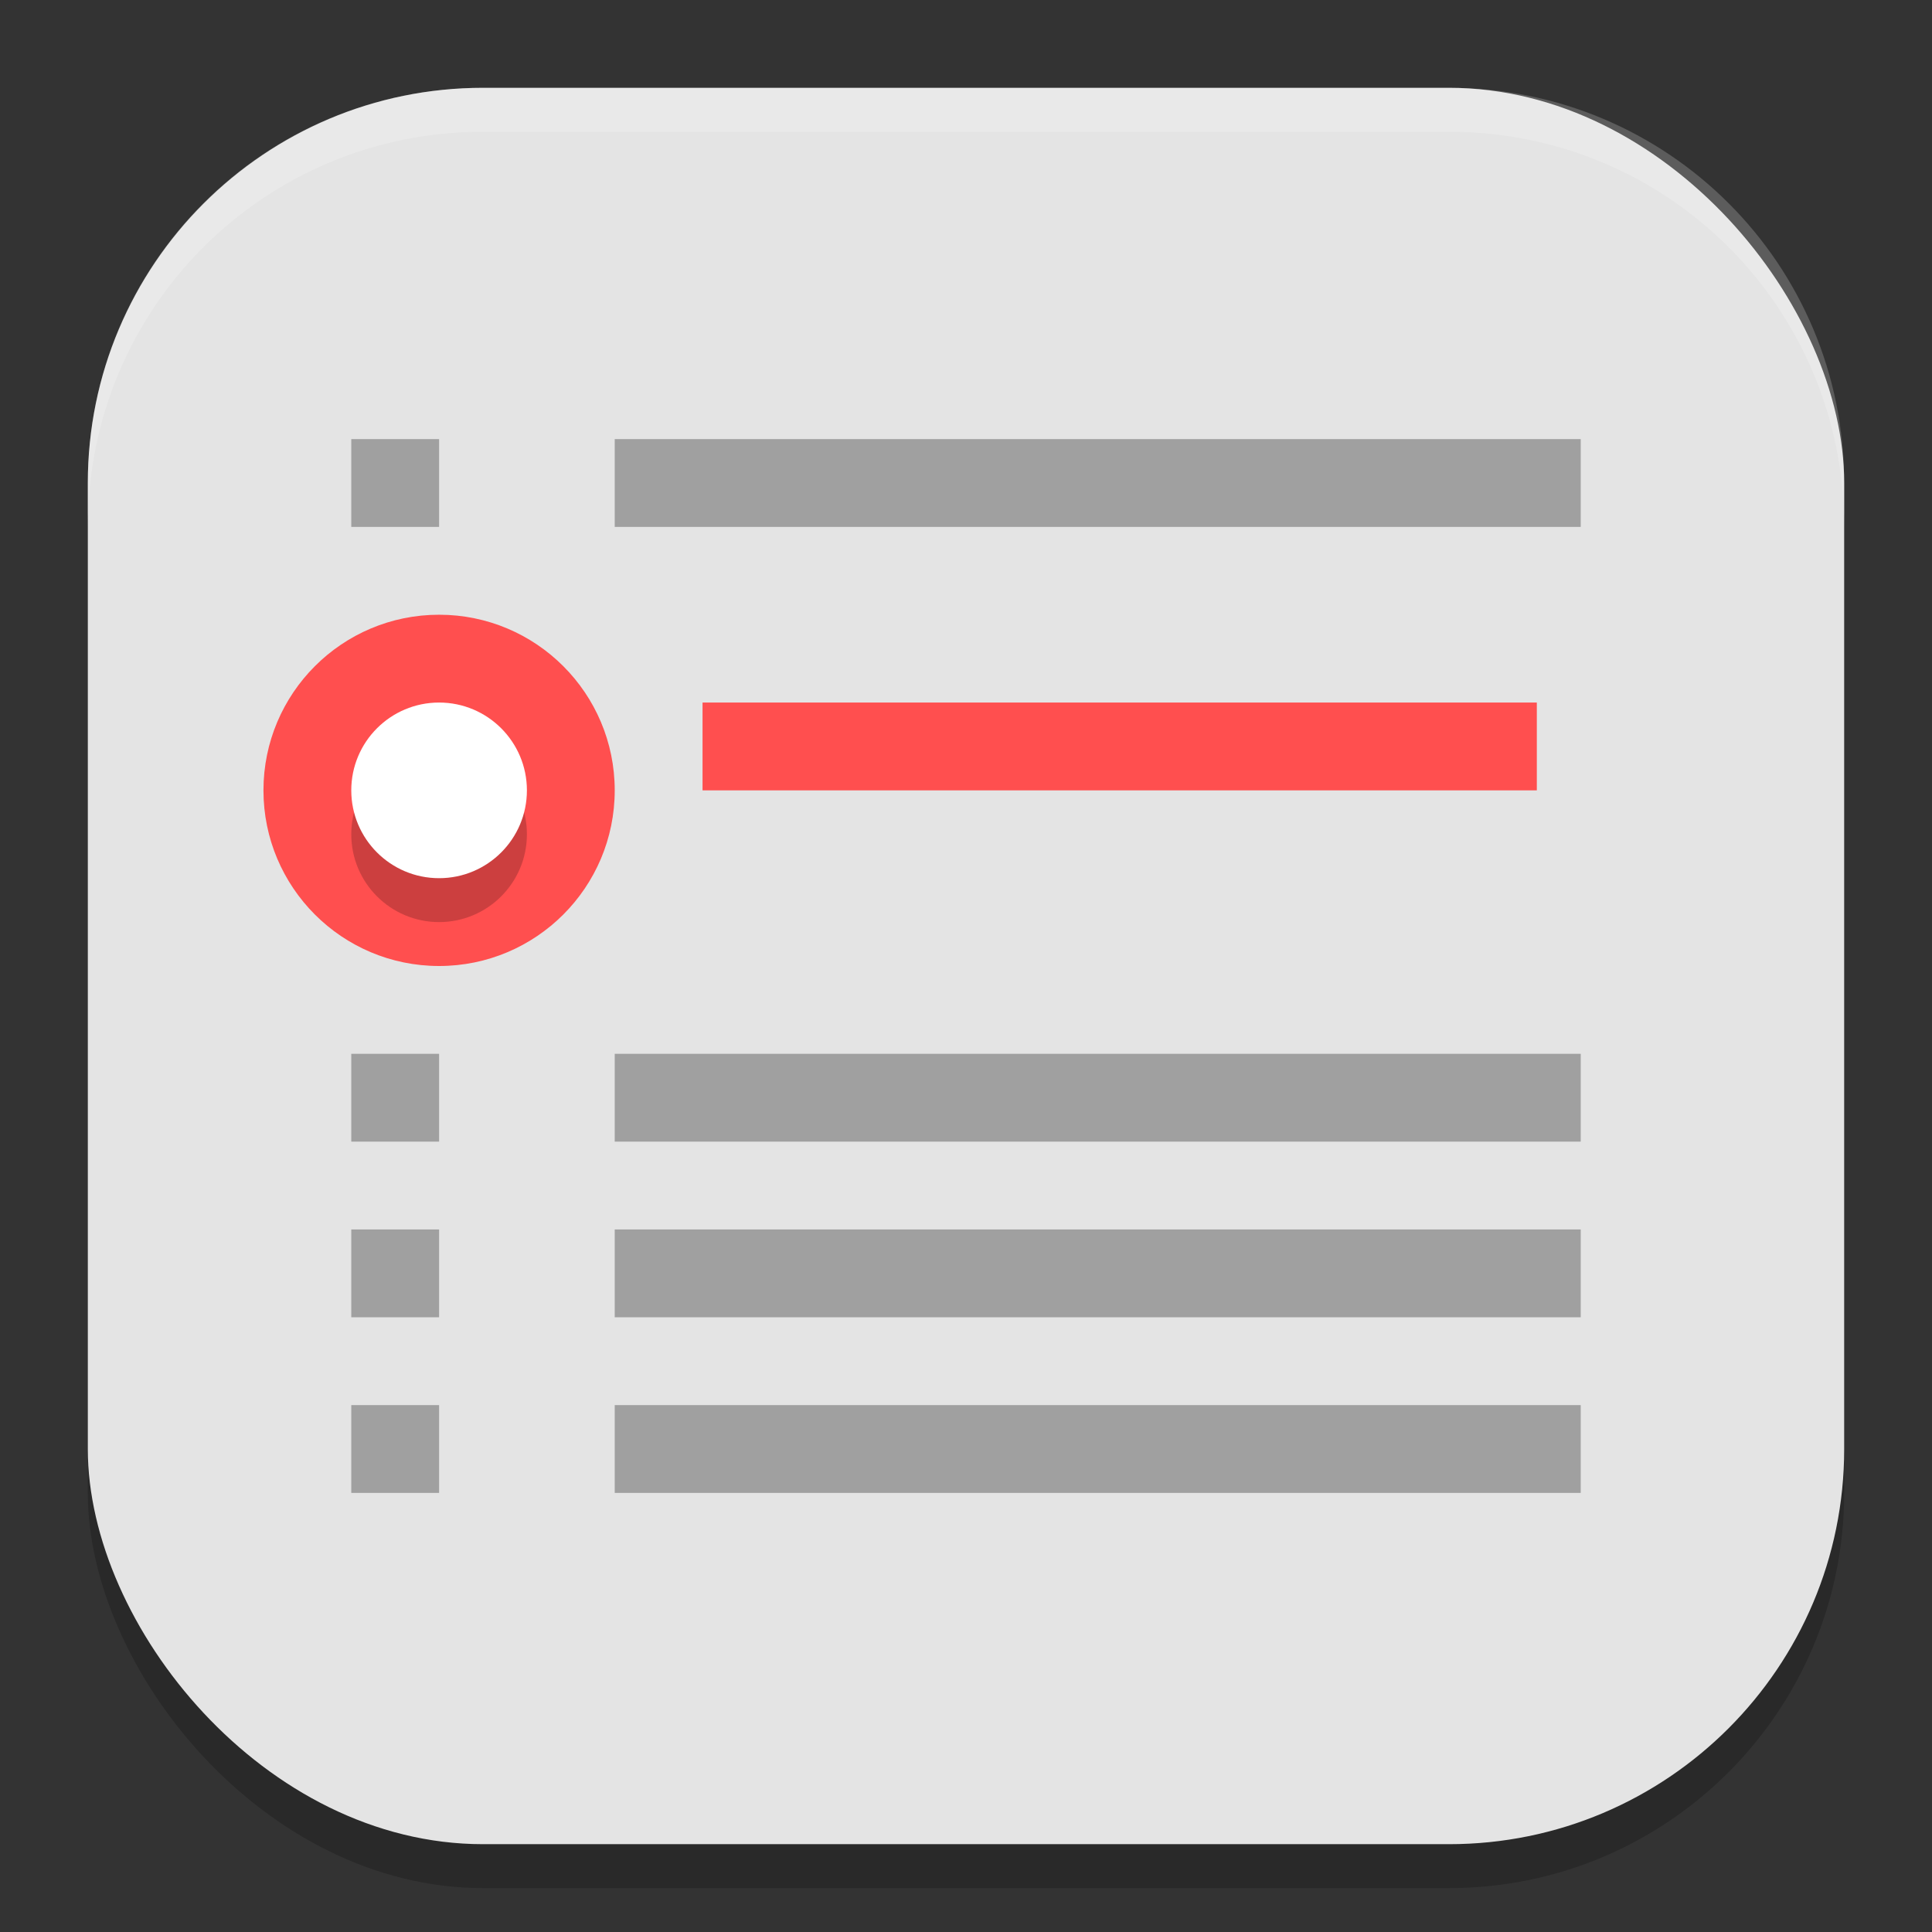 <?xml version="1.0" encoding="UTF-8" standalone="no"?>
<!-- Created with Inkscape (http://www.inkscape.org/) -->

<svg
   width="22"
   height="22"
   viewBox="0 0 22 22"
   version="1.1"
   id="svg5"
   inkscape:version="1.3.2 (091e20ef0f, 2023-11-25, custom)"
   sodipodi:docname="korganizer.svg"
   xmlns:inkscape="http://www.inkscape.org/namespaces/inkscape"
   xmlns:sodipodi="http://sodipodi.sourceforge.net/DTD/sodipodi-0.dtd"
   xmlns="http://www.w3.org/2000/svg"
   xmlns:svg="http://www.w3.org/2000/svg">
  <rect x="0" y="0" width="22" height="22" fill="#333333" stroke="none"/>
  <sodipodi:namedview
     id="namedview7"
     pagecolor="#ffffff"
     bordercolor="#000000"
     borderopacity="0.25"
     inkscape:showpageshadow="2"
     inkscape:pageopacity="0.0"
     inkscape:pagecheckerboard="0"
     inkscape:deskcolor="#d1d1d1"
     inkscape:document-units="px"
     showgrid="false"
     inkscape:zoom="33.5"
     inkscape:cx="12"
     inkscape:cy="12"
     inkscape:window-width="1920"
     inkscape:window-height="1008"
     inkscape:window-x="0"
     inkscape:window-y="0"
     inkscape:window-maximized="1"
     inkscape:current-layer="svg5" />
  <defs
     id="defs2" />
  <rect
     style="opacity:0.2;fill:#000000;stroke-width:1.429;stroke-linecap:square"
     id="rect234"
     width="20"
     height="20"
     x="1"
     y="1.5"
     ry="4.5" />
  <rect
     style="fill:#e4e4e4;fill-opacity:1;stroke-width:1.429;stroke-linecap:square"
     id="rect396"
     width="20"
     height="20"
     x="1"
     y="1"
     ry="4.5" />
  <rect
     style="fill:#ff4f4f"
     width="9.5"
     height="1"
     x="8"
     y="8"
     id="rect5" />
  <circle
     style="fill:#ff4f4f;fill-opacity:1;stroke-width:1.333"
     id="path1"
     cx="5"
     cy="9"
     r="2" />
  <circle
     style="opacity:0.2;fill:#000000;fill-opacity:1;stroke-width:2"
     id="path2"
     cx="5"
     cy="9.5"
     r="1" />
  <circle
     style="fill:#ffffff;fill-opacity:1;stroke-width:2"
     id="path3"
     cx="5"
     cy="9"
     r="1" />
  <rect
     style="opacity:0.3;fill:#000000"
     width="11"
     height="1"
     x="7"
     y="5"
     id="rect6" />
  <rect
     style="opacity:0.3;fill:#000000"
     width="1"
     height="1"
     x="4"
     y="5"
     id="rect7" />
  <rect
     style="opacity:0.3;fill:#000000"
     width="11"
     height="1"
     x="7"
     y="12"
     id="rect8" />
  <rect
     style="opacity:0.3;fill:#000000"
     width="1"
     height="1"
     x="4"
     y="12"
     id="rect9" />
  <rect
     style="opacity:0.3;fill:#000000"
     width="11"
     height="1"
     x="7"
     y="14"
     id="rect10" />
  <rect
     style="opacity:0.3;fill:#000000"
     width="1"
     height="1"
     x="4"
     y="14"
     id="rect11" />
  <rect
     style="opacity:0.3;fill:#000000"
     width="11"
     height="1"
     x="7"
     y="16"
     id="rect12" />
  <rect
     style="opacity:0.3;fill:#000000"
     width="1"
     height="1"
     x="4"
     y="16"
     id="rect13" />
  <path
     id="path1040"
     style="opacity:0.2;fill:#ffffff;stroke-width:4;stroke-linecap:square"
     d="M 5.5,1 C 3.007,1 1,3.007 1,5.5 V 6 C 1,3.507 3.007,1.5 5.5,1.5 h 11 C 18.993,1.5 21,3.507 21,6 V 5.5 C 21,3.007 18.993,1 16.5,1 Z" />
</svg>
